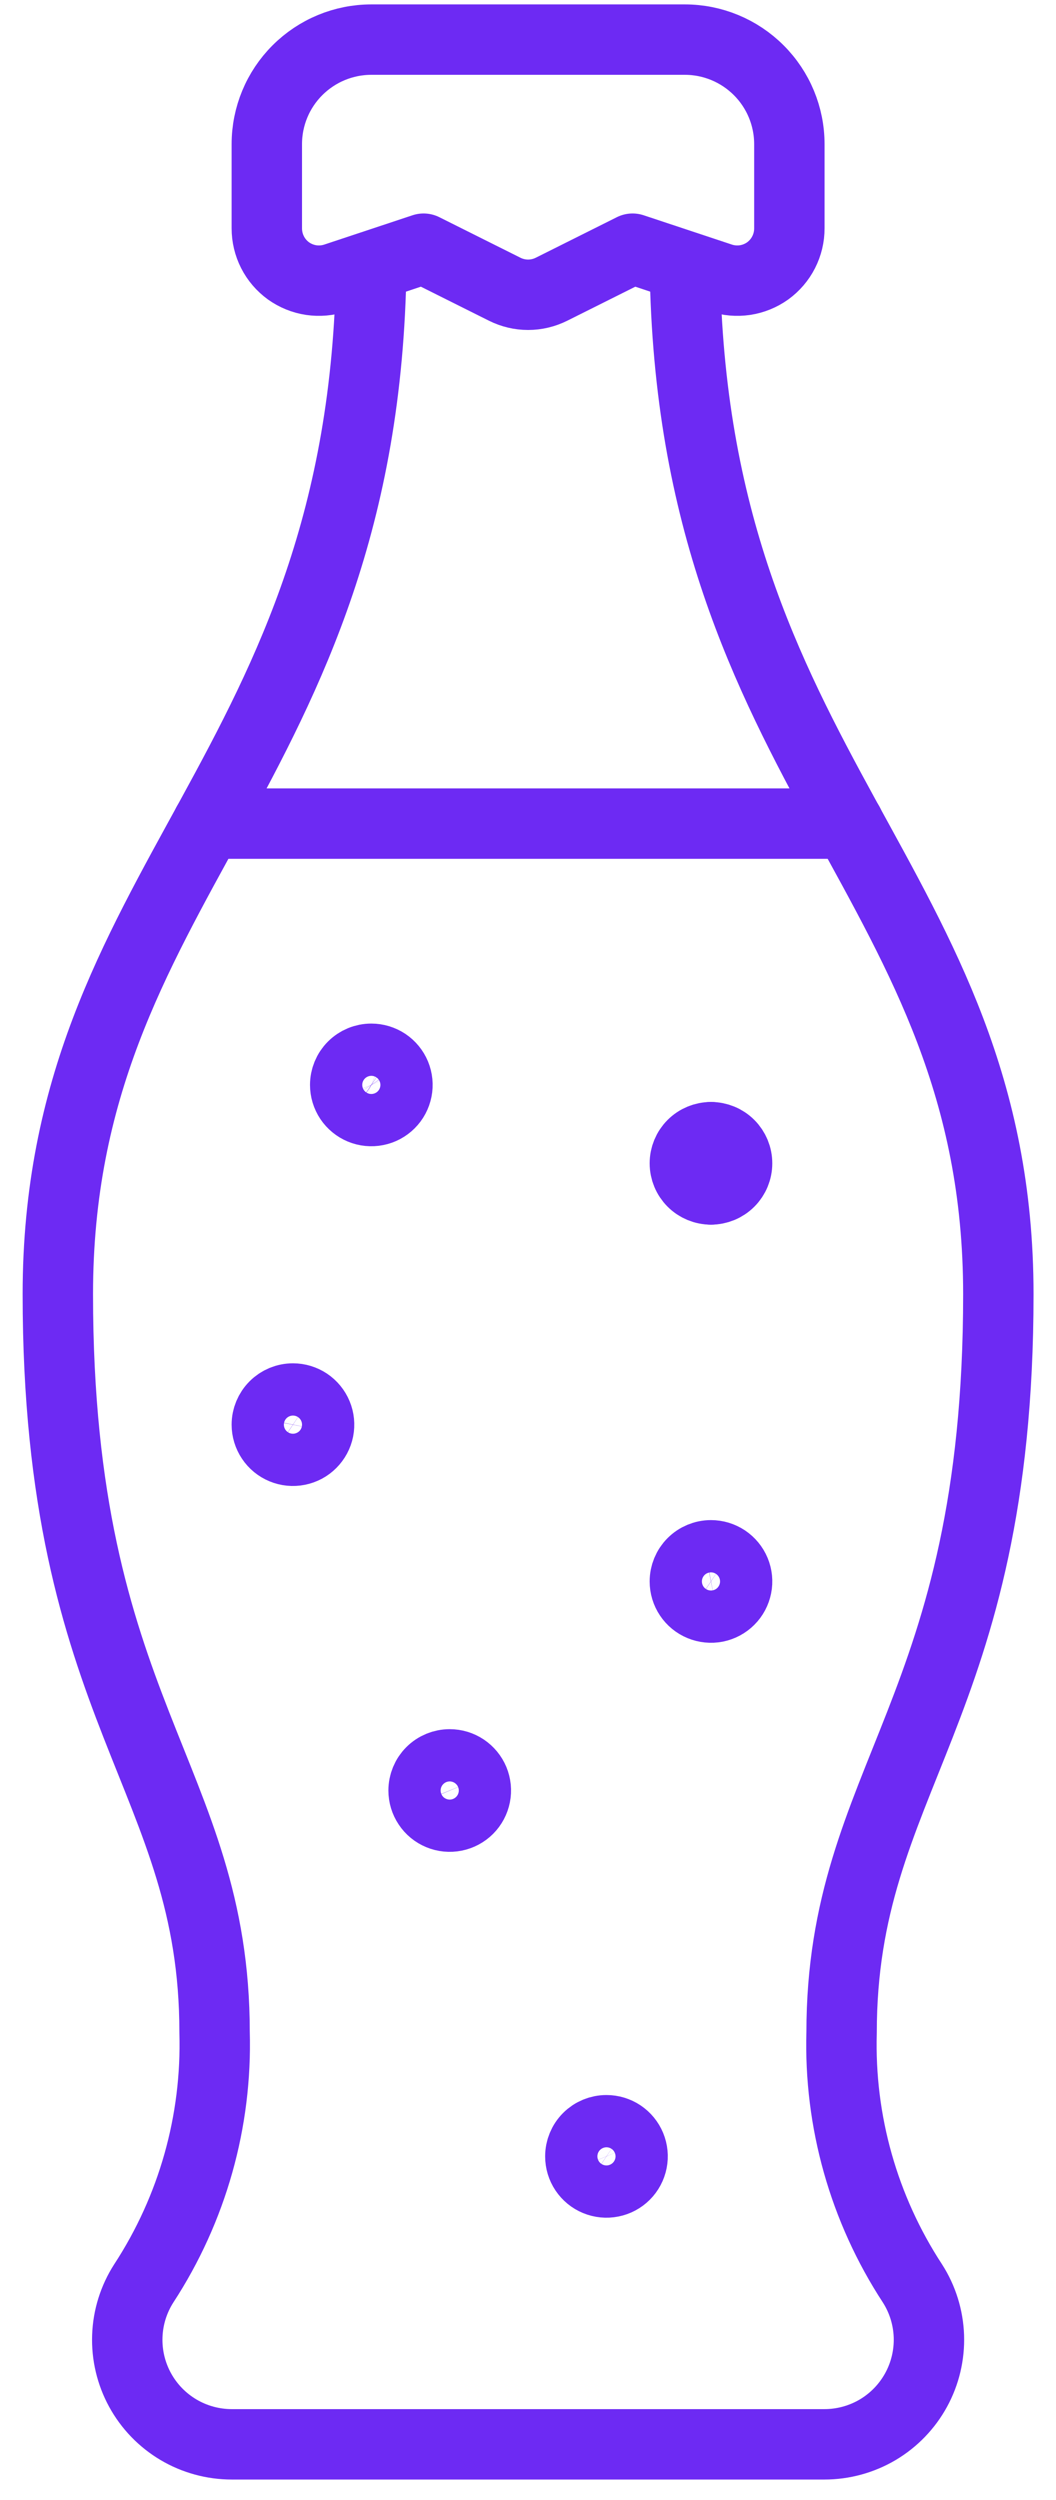 <svg width="30" height="71" viewBox="0 0 30 71" fill="none" xmlns="http://www.w3.org/2000/svg">
<path d="M5.896 23.392H24.109" stroke="#6D2AF3" stroke-width="2" stroke-linecap="round" stroke-linejoin="round"/>
<path d="M22.425 6.484C22.426 6.72 22.37 6.953 22.263 7.163C22.156 7.374 22 7.555 21.809 7.694C21.618 7.83 21.397 7.92 21.165 7.955C20.933 7.989 20.695 7.969 20.473 7.894L17.971 7.063L15.671 8.213C15.463 8.317 15.235 8.372 15.002 8.372C14.771 8.372 14.542 8.317 14.335 8.213L12.034 7.063L9.532 7.894C9.31 7.969 9.073 7.989 8.84 7.955C8.608 7.92 8.387 7.83 8.196 7.694C8.005 7.555 7.849 7.374 7.742 7.163C7.635 6.953 7.58 6.72 7.58 6.484V4.094C7.58 3.306 7.893 2.551 8.45 1.995C9.007 1.438 9.762 1.125 10.549 1.125H19.456C20.243 1.125 20.998 1.438 21.555 1.995C22.112 2.551 22.425 3.306 22.425 4.094V6.484Z" stroke="#6D2AF3" stroke-width="2" stroke-linecap="round" stroke-linejoin="round"/>
<path d="M19.456 7.567C19.649 21.981 28.362 25.017 28.362 36.758C28.362 48.634 23.909 50.482 23.909 57.726C23.837 60.251 24.539 62.737 25.921 64.851C26.209 65.3 26.37 65.818 26.389 66.35C26.407 66.883 26.282 67.411 26.026 67.879C25.77 68.347 25.393 68.737 24.935 69.009C24.476 69.28 23.953 69.423 23.419 69.423H6.586C6.053 69.423 5.529 69.28 5.071 69.009C4.612 68.737 4.235 68.347 3.979 67.879C3.723 67.411 3.598 66.883 3.617 66.35C3.635 65.818 3.797 65.3 4.085 64.851C5.467 62.734 6.168 60.245 6.096 57.718C6.096 50.482 1.643 48.634 1.643 36.758C1.643 25.017 10.349 21.981 10.549 7.567" stroke="#6D2AF3" stroke-width="2" stroke-linecap="round" stroke-linejoin="round"/>
<path d="M10.549 30.071C10.696 30.071 10.839 30.115 10.962 30.196C11.084 30.278 11.179 30.394 11.235 30.529C11.291 30.665 11.306 30.814 11.277 30.958C11.248 31.102 11.178 31.235 11.074 31.338C10.97 31.442 10.838 31.513 10.694 31.541C10.55 31.57 10.401 31.555 10.265 31.499C10.13 31.443 10.014 31.348 9.932 31.226C9.851 31.104 9.807 30.96 9.807 30.814C9.807 30.617 9.885 30.428 10.024 30.289C10.164 30.149 10.352 30.071 10.549 30.071Z" stroke="#6D2AF3" stroke-width="2" stroke-linecap="round" stroke-linejoin="round"/>
<path d="M20.198 32.298C20.395 32.298 20.584 32.376 20.723 32.515C20.862 32.654 20.94 32.843 20.94 33.04C20.94 33.237 20.862 33.426 20.723 33.565C20.584 33.704 20.395 33.782 20.198 33.782" stroke="#6D2AF3" stroke-width="2" stroke-linecap="round" stroke-linejoin="round"/>
<path d="M20.198 33.782C20.001 33.782 19.812 33.704 19.673 33.565C19.534 33.426 19.456 33.237 19.456 33.04C19.456 32.843 19.534 32.654 19.673 32.515C19.812 32.376 20.001 32.298 20.198 32.298" stroke="#6D2AF3" stroke-width="2" stroke-linecap="round" stroke-linejoin="round"/>
<path d="M8.323 39.72C8.469 39.72 8.613 39.764 8.735 39.845C8.857 39.927 8.952 40.043 9.008 40.178C9.065 40.314 9.079 40.463 9.051 40.607C9.022 40.751 8.951 40.883 8.847 40.987C8.744 41.091 8.611 41.162 8.467 41.19C8.323 41.219 8.174 41.204 8.039 41.148C7.903 41.092 7.787 40.997 7.706 40.875C7.624 40.753 7.58 40.609 7.58 40.462C7.58 40.266 7.659 40.077 7.798 39.938C7.937 39.798 8.126 39.72 8.323 39.72Z" stroke="#6D2AF3" stroke-width="2" stroke-linecap="round" stroke-linejoin="round"/>
<path d="M20.198 44.173C20.345 44.173 20.488 44.217 20.61 44.298C20.732 44.38 20.828 44.496 20.884 44.632C20.94 44.767 20.955 44.916 20.926 45.06C20.897 45.204 20.827 45.337 20.723 45.44C20.619 45.544 20.487 45.615 20.343 45.644C20.199 45.672 20.05 45.657 19.914 45.601C19.778 45.545 19.662 45.45 19.581 45.328C19.499 45.206 19.456 45.062 19.456 44.916C19.456 44.719 19.534 44.53 19.673 44.391C19.812 44.252 20.001 44.173 20.198 44.173Z" stroke="#6D2AF3" stroke-width="2" stroke-linecap="round" stroke-linejoin="round"/>
<path d="M12.776 50.111C12.923 50.111 13.066 50.154 13.188 50.236C13.31 50.318 13.405 50.433 13.462 50.569C13.518 50.705 13.533 50.854 13.504 50.998C13.475 51.142 13.405 51.274 13.301 51.378C13.197 51.482 13.065 51.552 12.921 51.581C12.777 51.61 12.627 51.595 12.492 51.539C12.356 51.483 12.24 51.388 12.159 51.265C12.077 51.143 12.034 51 12.034 50.853C12.034 50.656 12.112 50.467 12.251 50.328C12.39 50.189 12.579 50.111 12.776 50.111Z" stroke="#6D2AF3" stroke-width="2" stroke-linecap="round" stroke-linejoin="round"/>
<path d="M17.229 60.502C17.376 60.502 17.519 60.545 17.642 60.627C17.764 60.709 17.859 60.825 17.915 60.96C17.971 61.096 17.986 61.245 17.957 61.389C17.928 61.533 17.858 61.665 17.754 61.769C17.65 61.873 17.518 61.944 17.374 61.972C17.23 62.001 17.081 61.986 16.945 61.93C16.809 61.874 16.694 61.779 16.612 61.657C16.53 61.535 16.487 61.391 16.487 61.244C16.487 61.047 16.565 60.858 16.704 60.719C16.843 60.58 17.032 60.502 17.229 60.502Z" stroke="#6D2AF3" stroke-width="2" stroke-linecap="round" stroke-linejoin="round"/>
</svg>
